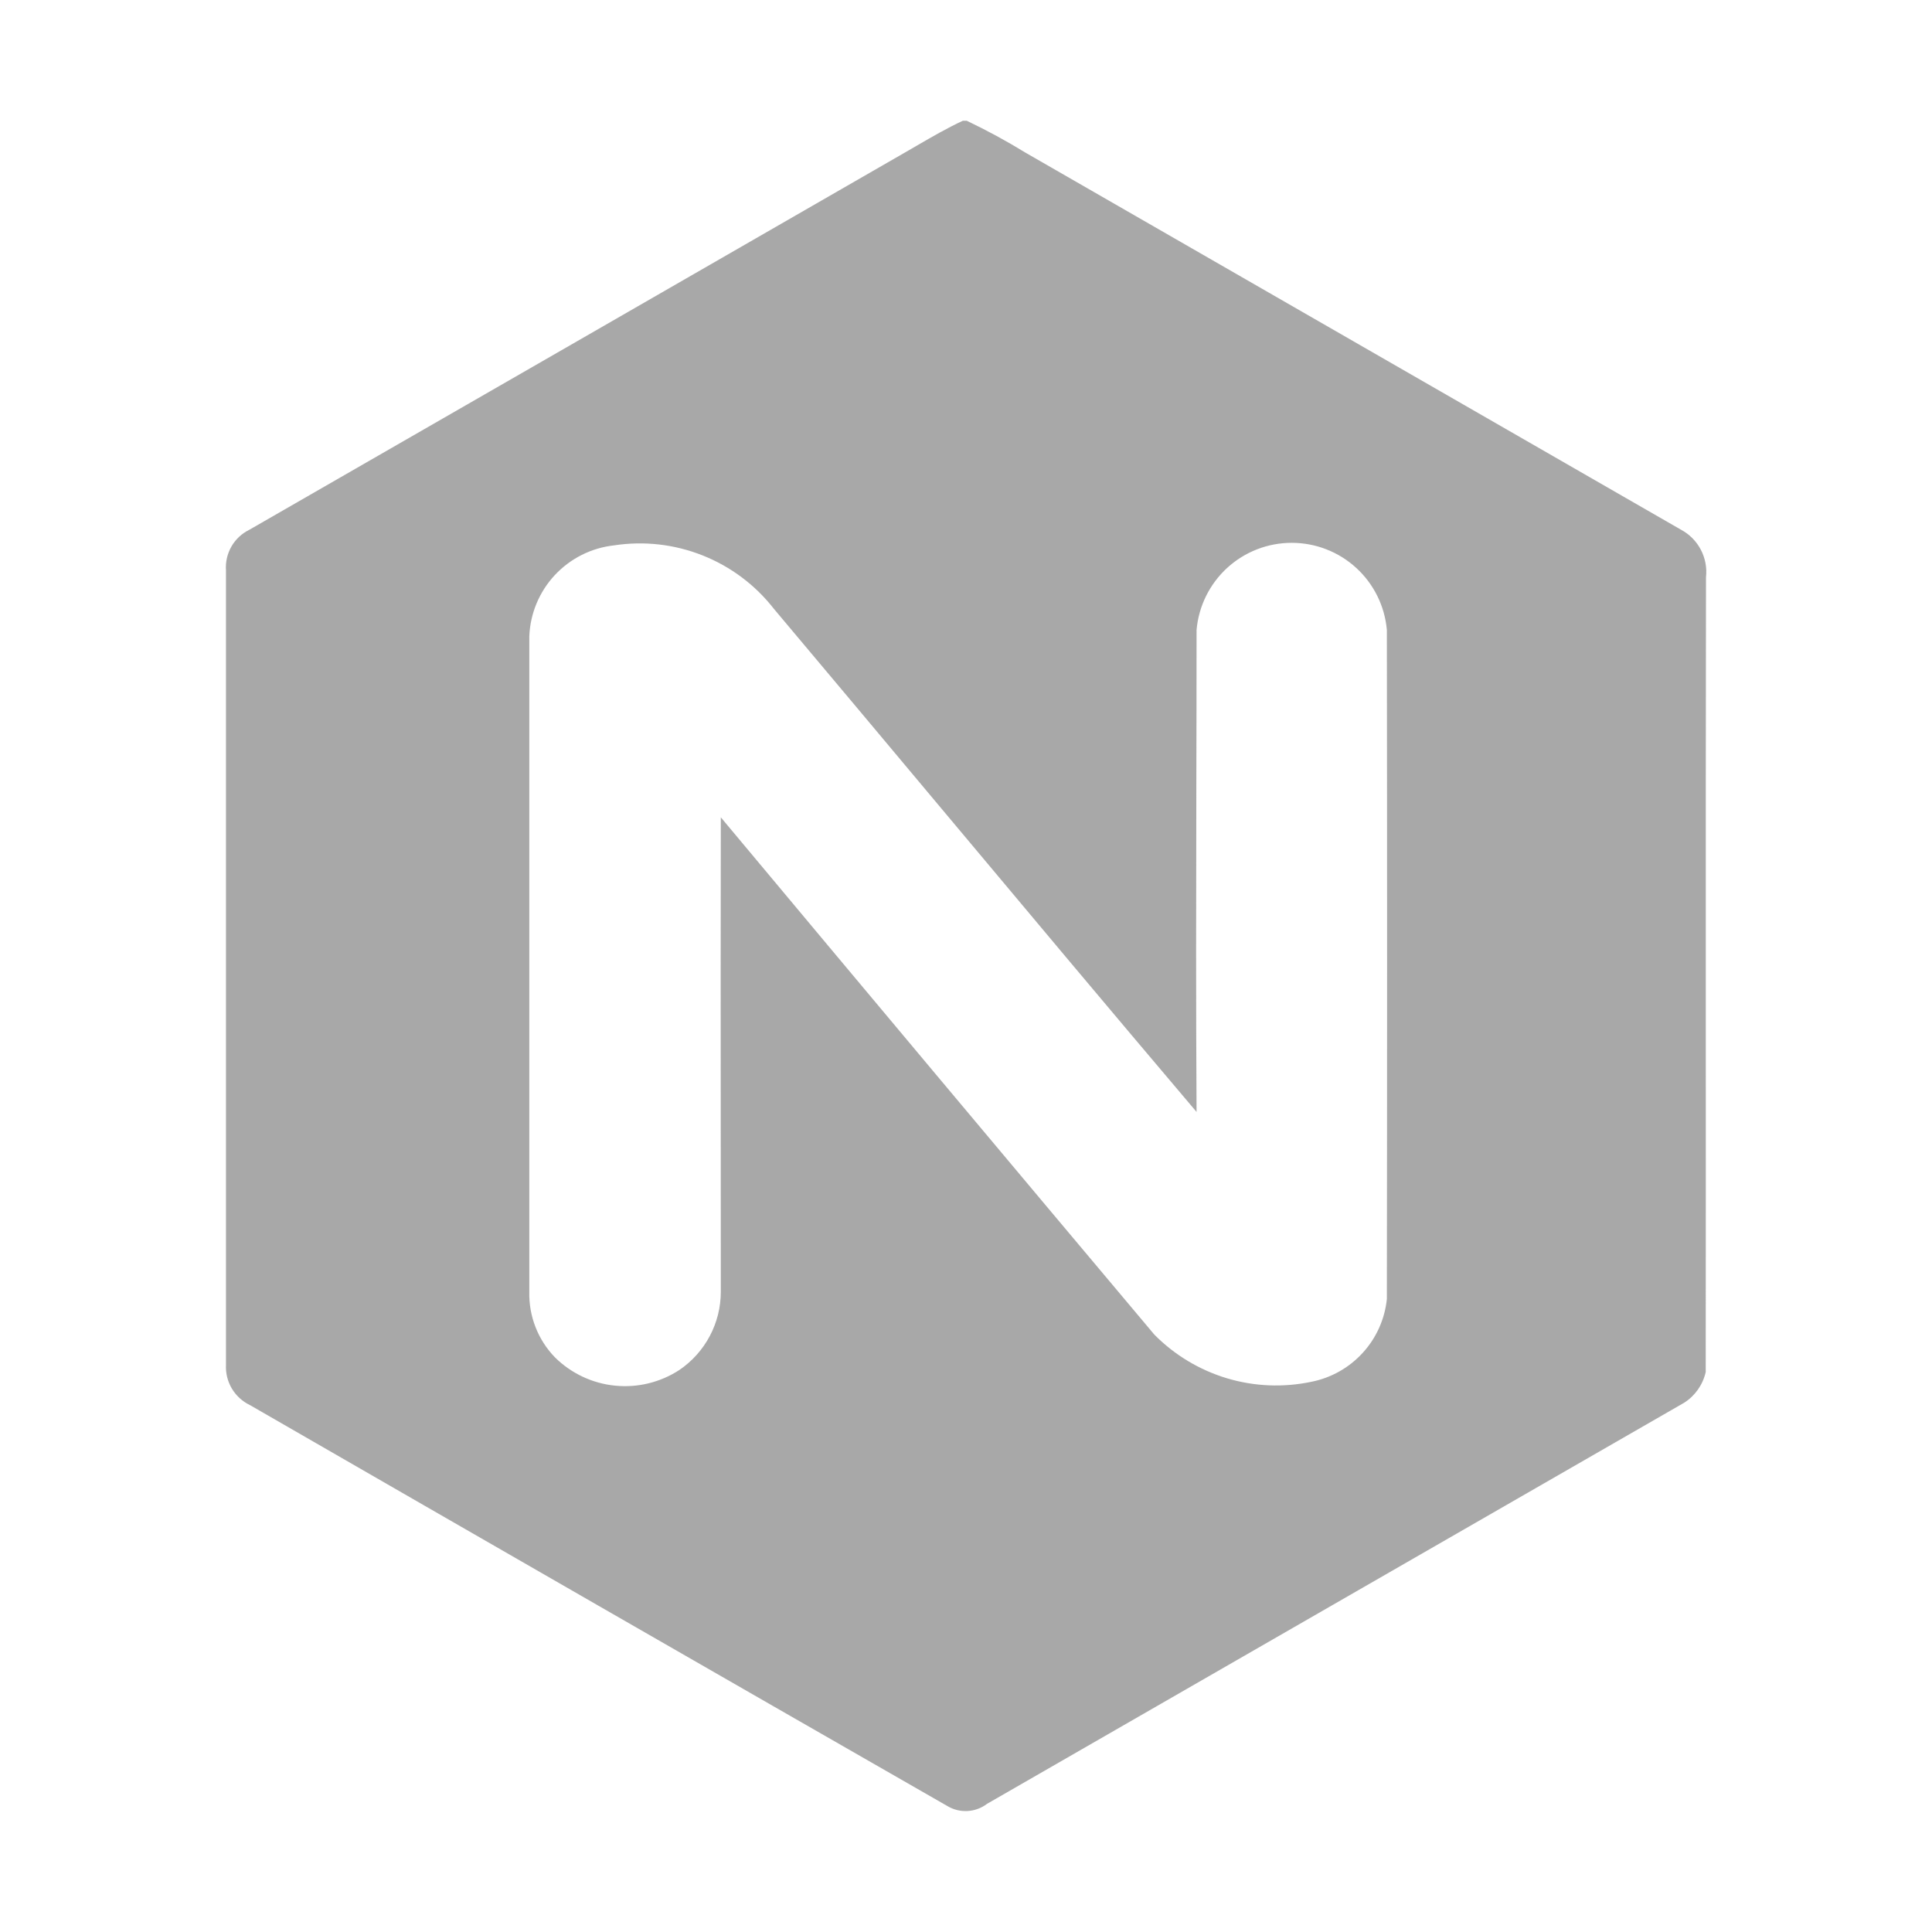 <svg width="56" height="56" viewBox="0 0 56 56" fill="none" xmlns="http://www.w3.org/2000/svg">
<g opacity="0.45">
<path fill-rule="evenodd" clip-rule="evenodd" d="M28.022 3.5H27.909C27.451 3.712 27.015 3.966 26.579 4.219C26.454 4.292 26.329 4.365 26.204 4.436C19.878 8.079 13.553 11.719 7.227 15.356C7.01 15.462 6.83 15.63 6.709 15.839C6.589 16.048 6.533 16.288 6.55 16.529V39.564C6.538 39.806 6.599 40.045 6.723 40.253C6.848 40.46 7.031 40.626 7.25 40.73C13.98 44.61 20.717 48.483 27.46 52.349C27.637 52.455 27.84 52.505 28.045 52.493C28.25 52.482 28.447 52.409 28.61 52.285C35.347 48.411 42.082 44.536 48.818 40.658C49.134 40.456 49.358 40.137 49.441 39.77C49.444 36.329 49.444 32.887 49.443 29.445C49.442 25.208 49.441 20.971 49.449 16.733C49.48 16.457 49.428 16.178 49.299 15.933C49.17 15.687 48.97 15.485 48.725 15.354C42.391 11.71 36.057 8.066 29.723 4.424C29.173 4.086 28.605 3.778 28.022 3.5ZM15.342 37.445V18.442C15.369 17.782 15.631 17.153 16.081 16.67C16.532 16.187 17.14 15.881 17.797 15.808C18.664 15.675 19.55 15.775 20.365 16.099C21.18 16.422 21.894 16.957 22.433 17.649C24.038 19.556 25.638 21.466 27.238 23.377C29.713 26.333 32.189 29.289 34.683 32.23C34.664 29.125 34.67 26.023 34.676 22.919C34.68 21.367 34.683 19.814 34.683 18.261C34.743 17.571 35.06 16.929 35.57 16.461C36.081 15.993 36.748 15.734 37.441 15.734C38.133 15.734 38.801 15.993 39.311 16.461C39.822 16.929 40.139 17.571 40.199 18.261C40.208 24.725 40.208 31.189 40.199 37.653C40.139 38.234 39.894 38.782 39.499 39.213C39.105 39.645 38.583 39.939 38.01 40.052C37.197 40.223 36.355 40.188 35.56 39.949C34.765 39.709 34.043 39.275 33.459 38.684C29.262 33.693 25.073 28.695 20.893 23.69C20.887 26.746 20.889 29.803 20.891 32.86C20.892 34.388 20.893 35.916 20.893 37.445C20.893 37.891 20.783 38.331 20.574 38.725C20.365 39.119 20.063 39.457 19.694 39.708C19.142 40.069 18.484 40.23 17.828 40.164C17.172 40.099 16.558 39.81 16.089 39.347C15.844 39.096 15.652 38.798 15.524 38.471C15.396 38.145 15.334 37.796 15.342 37.445Z" fill="#3E3E3E"/>
</g>
</svg>
